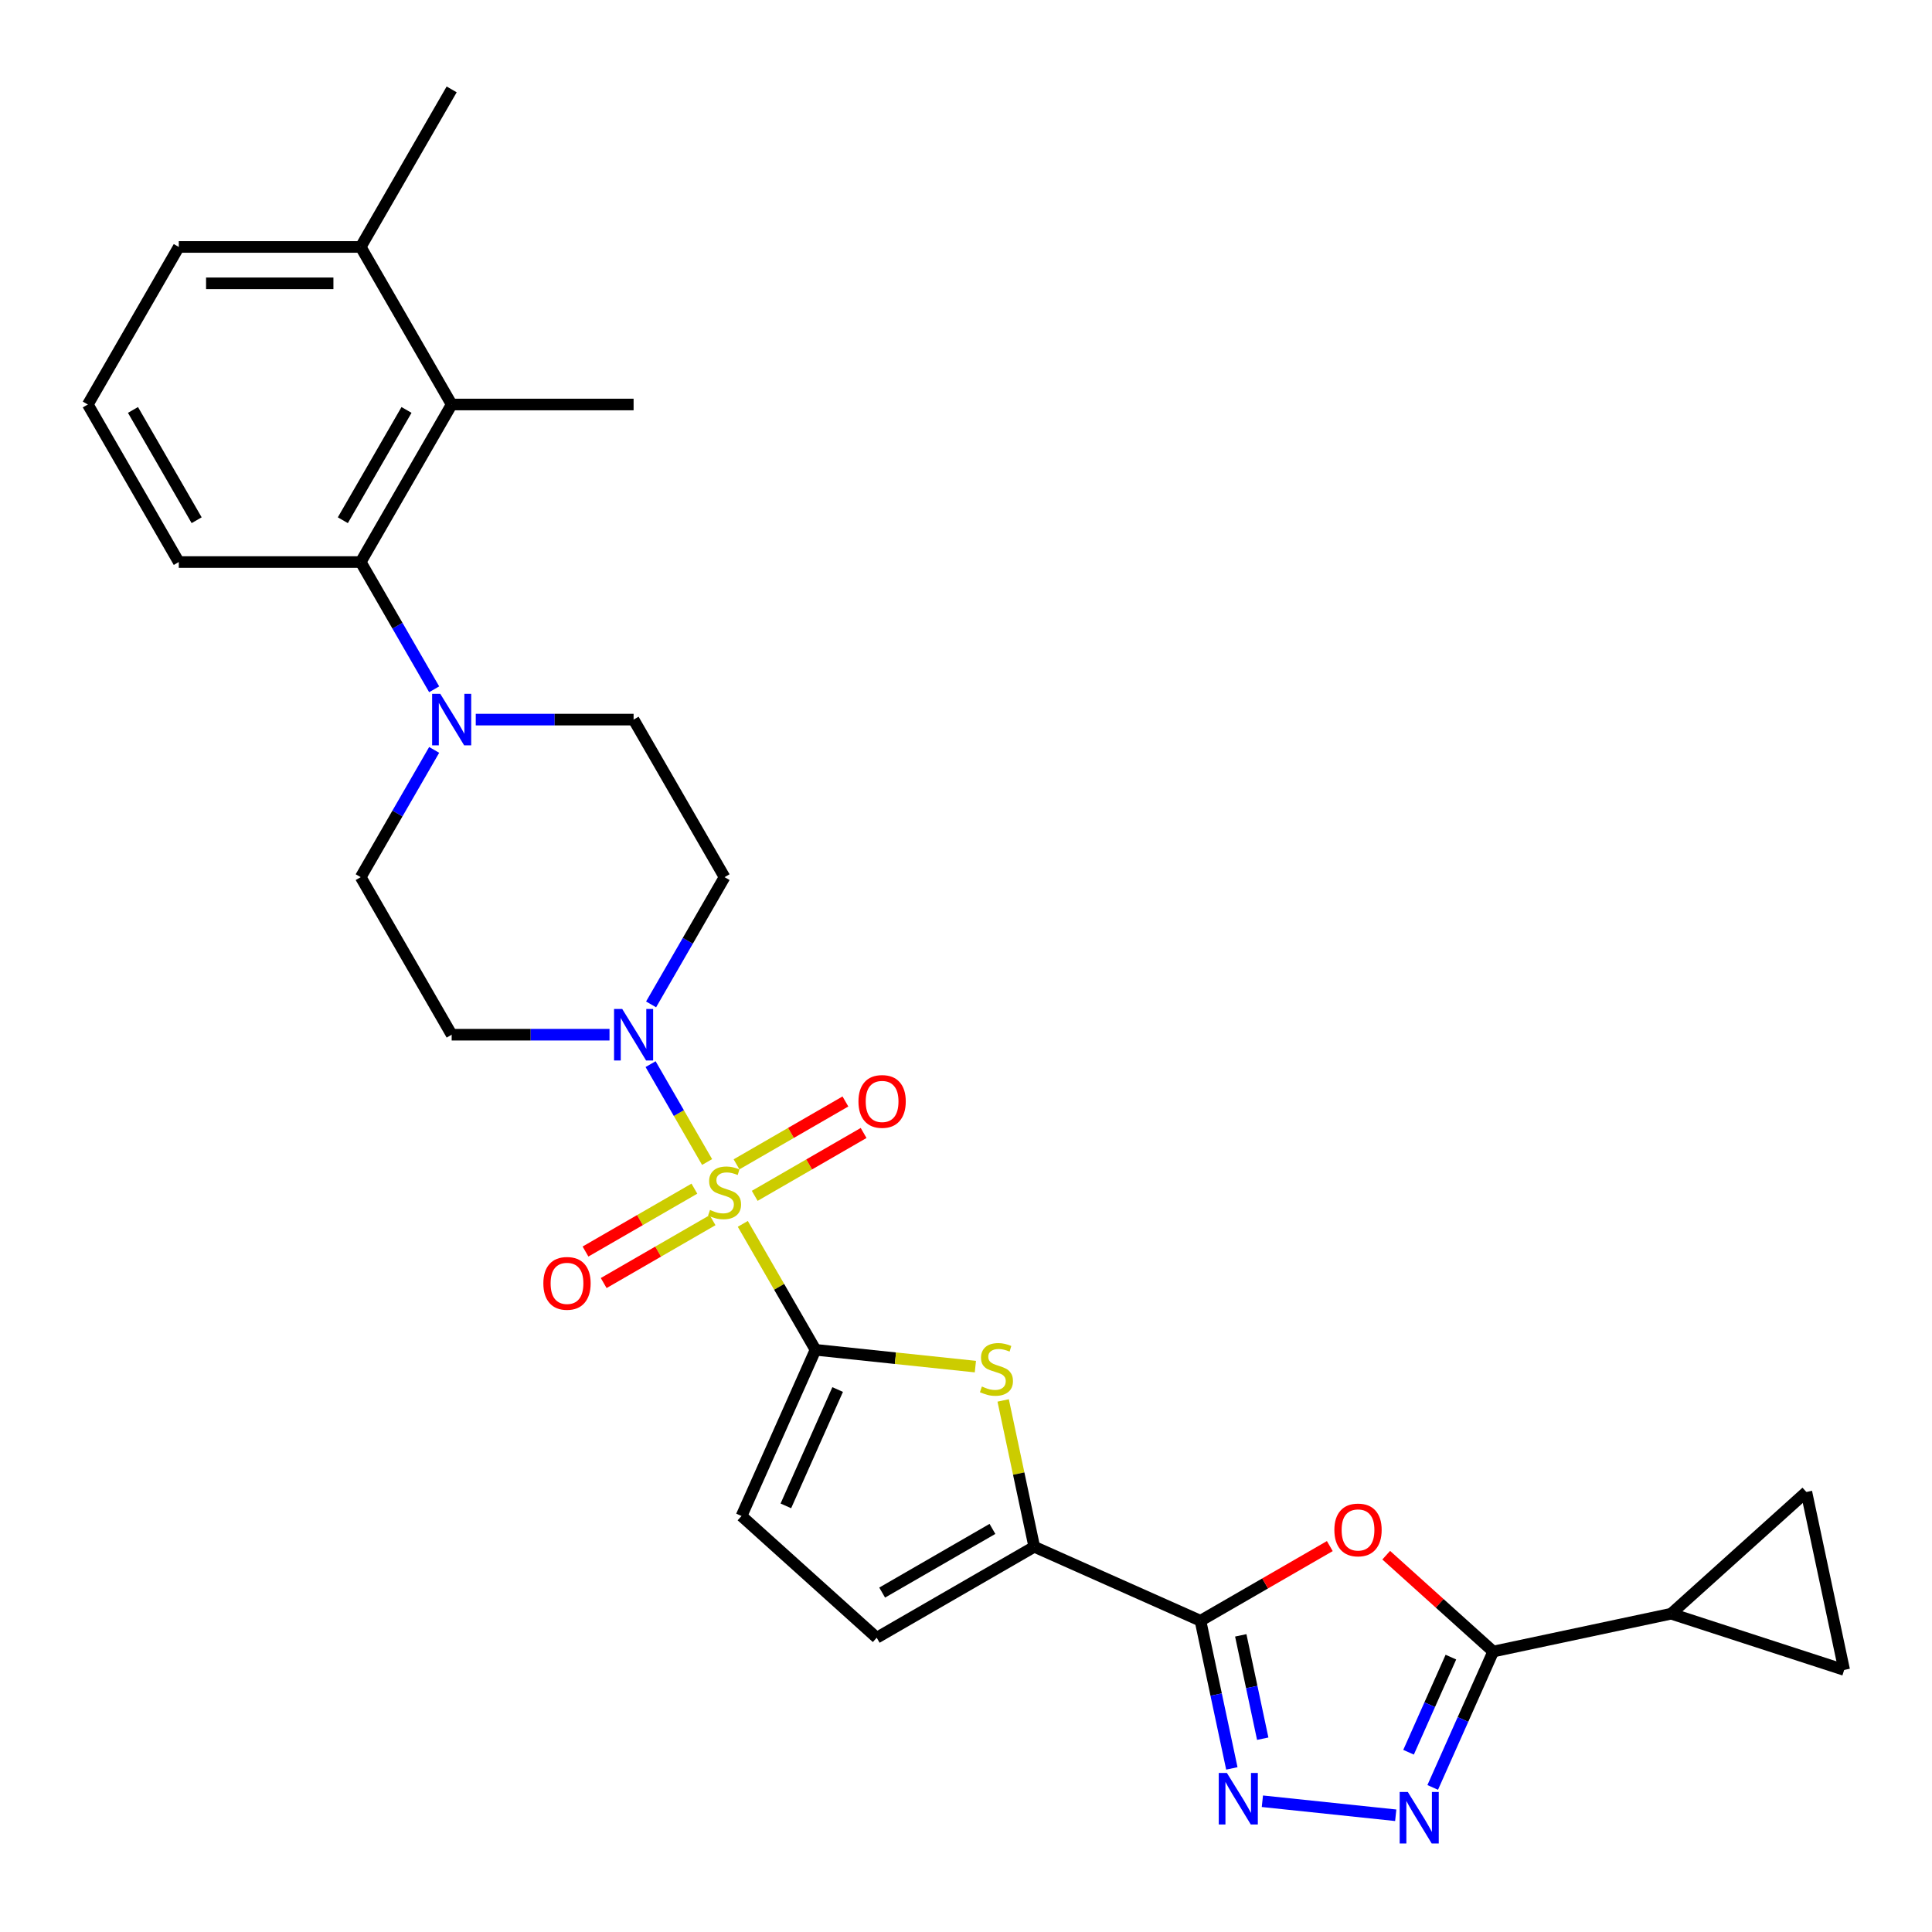 <?xml version='1.0' encoding='iso-8859-1'?>
<svg version='1.1' baseProfile='full'
              xmlns='http://www.w3.org/2000/svg'
                      xmlns:rdkit='http://www.rdkit.org/xml'
                      xmlns:xlink='http://www.w3.org/1999/xlink'
                  xml:space='preserve'
width='1000px' height='1000px' viewBox='0 0 1000 1000'>
<!-- END OF HEADER -->
<rect style='opacity:1.0;fill:#FFFFFF;stroke:none' width='1000' height='1000' x='0' y='0'> </rect>
<path class='bond-0' d='M 384.477,633.475 L 403.293,666.067' style='fill:none;fill-rule:evenodd;stroke:#CCCC00;stroke-width:6px;stroke-linecap:butt;stroke-linejoin:miter;stroke-opacity:1' />
<path class='bond-0' d='M 403.293,666.067 L 422.11,698.658' style='fill:none;fill-rule:evenodd;stroke:#000000;stroke-width:6px;stroke-linecap:butt;stroke-linejoin:miter;stroke-opacity:1' />
<path class='bond-7' d='M 365.992,601.46 L 351.367,576.128' style='fill:none;fill-rule:evenodd;stroke:#CCCC00;stroke-width:6px;stroke-linecap:butt;stroke-linejoin:miter;stroke-opacity:1' />
<path class='bond-7' d='M 351.367,576.128 L 336.743,550.797' style='fill:none;fill-rule:evenodd;stroke:#0000FF;stroke-width:6px;stroke-linecap:butt;stroke-linejoin:miter;stroke-opacity:1' />
<path class='bond-17' d='M 390.64,618.969 L 418.822,602.698' style='fill:none;fill-rule:evenodd;stroke:#CCCC00;stroke-width:6px;stroke-linecap:butt;stroke-linejoin:miter;stroke-opacity:1' />
<path class='bond-17' d='M 418.822,602.698 L 447.004,586.427' style='fill:none;fill-rule:evenodd;stroke:#FF0000;stroke-width:6px;stroke-linecap:butt;stroke-linejoin:miter;stroke-opacity:1' />
<path class='bond-17' d='M 381.224,602.659 L 409.406,586.388' style='fill:none;fill-rule:evenodd;stroke:#CCCC00;stroke-width:6px;stroke-linecap:butt;stroke-linejoin:miter;stroke-opacity:1' />
<path class='bond-17' d='M 409.406,586.388 L 437.587,570.118' style='fill:none;fill-rule:evenodd;stroke:#FF0000;stroke-width:6px;stroke-linecap:butt;stroke-linejoin:miter;stroke-opacity:1' />
<path class='bond-18' d='M 359.416,615.25 L 331.234,631.521' style='fill:none;fill-rule:evenodd;stroke:#CCCC00;stroke-width:6px;stroke-linecap:butt;stroke-linejoin:miter;stroke-opacity:1' />
<path class='bond-18' d='M 331.234,631.521 L 303.052,647.792' style='fill:none;fill-rule:evenodd;stroke:#FF0000;stroke-width:6px;stroke-linecap:butt;stroke-linejoin:miter;stroke-opacity:1' />
<path class='bond-18' d='M 368.832,631.56 L 340.65,647.831' style='fill:none;fill-rule:evenodd;stroke:#CCCC00;stroke-width:6px;stroke-linecap:butt;stroke-linejoin:miter;stroke-opacity:1' />
<path class='bond-18' d='M 340.65,647.831 L 312.468,664.101' style='fill:none;fill-rule:evenodd;stroke:#FF0000;stroke-width:6px;stroke-linecap:butt;stroke-linejoin:miter;stroke-opacity:1' />
<path class='bond-5' d='M 422.11,698.658 L 463.482,703.006' style='fill:none;fill-rule:evenodd;stroke:#000000;stroke-width:6px;stroke-linecap:butt;stroke-linejoin:miter;stroke-opacity:1' />
<path class='bond-5' d='M 463.482,703.006 L 504.854,707.355' style='fill:none;fill-rule:evenodd;stroke:#CCCC00;stroke-width:6px;stroke-linecap:butt;stroke-linejoin:miter;stroke-opacity:1' />
<path class='bond-11' d='M 422.11,698.658 L 383.81,784.681' style='fill:none;fill-rule:evenodd;stroke:#000000;stroke-width:6px;stroke-linecap:butt;stroke-linejoin:miter;stroke-opacity:1' />
<path class='bond-11' d='M 433.569,719.221 L 406.76,779.437' style='fill:none;fill-rule:evenodd;stroke:#000000;stroke-width:6px;stroke-linecap:butt;stroke-linejoin:miter;stroke-opacity:1' />
<path class='bond-1' d='M 621.359,838.907 L 535.336,800.607' style='fill:none;fill-rule:evenodd;stroke:#000000;stroke-width:6px;stroke-linecap:butt;stroke-linejoin:miter;stroke-opacity:1' />
<path class='bond-2' d='M 621.359,838.907 L 654.835,819.579' style='fill:none;fill-rule:evenodd;stroke:#000000;stroke-width:6px;stroke-linecap:butt;stroke-linejoin:miter;stroke-opacity:1' />
<path class='bond-2' d='M 654.835,819.579 L 688.311,800.251' style='fill:none;fill-rule:evenodd;stroke:#FF0000;stroke-width:6px;stroke-linecap:butt;stroke-linejoin:miter;stroke-opacity:1' />
<path class='bond-3' d='M 621.359,838.907 L 629.48,877.116' style='fill:none;fill-rule:evenodd;stroke:#000000;stroke-width:6px;stroke-linecap:butt;stroke-linejoin:miter;stroke-opacity:1' />
<path class='bond-3' d='M 629.48,877.116 L 637.602,915.325' style='fill:none;fill-rule:evenodd;stroke:#0000FF;stroke-width:6px;stroke-linecap:butt;stroke-linejoin:miter;stroke-opacity:1' />
<path class='bond-3' d='M 642.216,846.454 L 647.901,873.2' style='fill:none;fill-rule:evenodd;stroke:#000000;stroke-width:6px;stroke-linecap:butt;stroke-linejoin:miter;stroke-opacity:1' />
<path class='bond-3' d='M 647.901,873.2 L 653.587,899.947' style='fill:none;fill-rule:evenodd;stroke:#0000FF;stroke-width:6px;stroke-linecap:butt;stroke-linejoin:miter;stroke-opacity:1' />
<path class='bond-4' d='M 717.502,804.966 L 745.193,829.9' style='fill:none;fill-rule:evenodd;stroke:#FF0000;stroke-width:6px;stroke-linecap:butt;stroke-linejoin:miter;stroke-opacity:1' />
<path class='bond-4' d='M 745.193,829.9 L 772.884,854.833' style='fill:none;fill-rule:evenodd;stroke:#000000;stroke-width:6px;stroke-linecap:butt;stroke-linejoin:miter;stroke-opacity:1' />
<path class='bond-6' d='M 653.404,932.323 L 722.43,939.578' style='fill:none;fill-rule:evenodd;stroke:#0000FF;stroke-width:6px;stroke-linecap:butt;stroke-linejoin:miter;stroke-opacity:1' />
<path class='bond-10' d='M 772.884,854.833 L 864.99,835.255' style='fill:none;fill-rule:evenodd;stroke:#000000;stroke-width:6px;stroke-linecap:butt;stroke-linejoin:miter;stroke-opacity:1' />
<path class='bond-31' d='M 772.884,854.833 L 757.227,890' style='fill:none;fill-rule:evenodd;stroke:#000000;stroke-width:6px;stroke-linecap:butt;stroke-linejoin:miter;stroke-opacity:1' />
<path class='bond-31' d='M 757.227,890 L 741.569,925.168' style='fill:none;fill-rule:evenodd;stroke:#0000FF;stroke-width:6px;stroke-linecap:butt;stroke-linejoin:miter;stroke-opacity:1' />
<path class='bond-31' d='M 750.982,857.723 L 740.022,882.34' style='fill:none;fill-rule:evenodd;stroke:#000000;stroke-width:6px;stroke-linecap:butt;stroke-linejoin:miter;stroke-opacity:1' />
<path class='bond-31' d='M 740.022,882.34 L 729.062,906.958' style='fill:none;fill-rule:evenodd;stroke:#0000FF;stroke-width:6px;stroke-linecap:butt;stroke-linejoin:miter;stroke-opacity:1' />
<path class='bond-8' d='M 519.236,724.866 L 527.286,762.737' style='fill:none;fill-rule:evenodd;stroke:#CCCC00;stroke-width:6px;stroke-linecap:butt;stroke-linejoin:miter;stroke-opacity:1' />
<path class='bond-8' d='M 527.286,762.737 L 535.336,800.607' style='fill:none;fill-rule:evenodd;stroke:#000000;stroke-width:6px;stroke-linecap:butt;stroke-linejoin:miter;stroke-opacity:1' />
<path class='bond-19' d='M 337.003,519.874 L 356.016,486.943' style='fill:none;fill-rule:evenodd;stroke:#0000FF;stroke-width:6px;stroke-linecap:butt;stroke-linejoin:miter;stroke-opacity:1' />
<path class='bond-19' d='M 356.016,486.943 L 375.028,454.013' style='fill:none;fill-rule:evenodd;stroke:#000000;stroke-width:6px;stroke-linecap:butt;stroke-linejoin:miter;stroke-opacity:1' />
<path class='bond-20' d='M 315.479,535.561 L 274.63,535.561' style='fill:none;fill-rule:evenodd;stroke:#0000FF;stroke-width:6px;stroke-linecap:butt;stroke-linejoin:miter;stroke-opacity:1' />
<path class='bond-20' d='M 274.63,535.561 L 233.782,535.561' style='fill:none;fill-rule:evenodd;stroke:#000000;stroke-width:6px;stroke-linecap:butt;stroke-linejoin:miter;stroke-opacity:1' />
<path class='bond-30' d='M 535.336,800.607 L 453.787,847.689' style='fill:none;fill-rule:evenodd;stroke:#000000;stroke-width:6px;stroke-linecap:butt;stroke-linejoin:miter;stroke-opacity:1' />
<path class='bond-30' d='M 513.687,791.359 L 456.603,824.317' style='fill:none;fill-rule:evenodd;stroke:#000000;stroke-width:6px;stroke-linecap:butt;stroke-linejoin:miter;stroke-opacity:1' />
<path class='bond-9' d='M 224.725,388.152 L 205.713,421.083' style='fill:none;fill-rule:evenodd;stroke:#0000FF;stroke-width:6px;stroke-linecap:butt;stroke-linejoin:miter;stroke-opacity:1' />
<path class='bond-9' d='M 205.713,421.083 L 186.7,454.013' style='fill:none;fill-rule:evenodd;stroke:#000000;stroke-width:6px;stroke-linecap:butt;stroke-linejoin:miter;stroke-opacity:1' />
<path class='bond-12' d='M 224.725,356.777 L 205.713,323.847' style='fill:none;fill-rule:evenodd;stroke:#0000FF;stroke-width:6px;stroke-linecap:butt;stroke-linejoin:miter;stroke-opacity:1' />
<path class='bond-12' d='M 205.713,323.847 L 186.7,290.916' style='fill:none;fill-rule:evenodd;stroke:#000000;stroke-width:6px;stroke-linecap:butt;stroke-linejoin:miter;stroke-opacity:1' />
<path class='bond-29' d='M 246.25,372.465 L 287.098,372.465' style='fill:none;fill-rule:evenodd;stroke:#0000FF;stroke-width:6px;stroke-linecap:butt;stroke-linejoin:miter;stroke-opacity:1' />
<path class='bond-29' d='M 287.098,372.465 L 327.946,372.465' style='fill:none;fill-rule:evenodd;stroke:#000000;stroke-width:6px;stroke-linecap:butt;stroke-linejoin:miter;stroke-opacity:1' />
<path class='bond-15' d='M 864.99,835.255 L 934.968,772.247' style='fill:none;fill-rule:evenodd;stroke:#000000;stroke-width:6px;stroke-linecap:butt;stroke-linejoin:miter;stroke-opacity:1' />
<path class='bond-16' d='M 864.99,835.255 L 954.545,864.353' style='fill:none;fill-rule:evenodd;stroke:#000000;stroke-width:6px;stroke-linecap:butt;stroke-linejoin:miter;stroke-opacity:1' />
<path class='bond-13' d='M 383.81,784.681 L 453.787,847.689' style='fill:none;fill-rule:evenodd;stroke:#000000;stroke-width:6px;stroke-linecap:butt;stroke-linejoin:miter;stroke-opacity:1' />
<path class='bond-14' d='M 186.7,290.916 L 233.782,209.368' style='fill:none;fill-rule:evenodd;stroke:#000000;stroke-width:6px;stroke-linecap:butt;stroke-linejoin:miter;stroke-opacity:1' />
<path class='bond-14' d='M 177.453,269.268 L 210.41,212.184' style='fill:none;fill-rule:evenodd;stroke:#000000;stroke-width:6px;stroke-linecap:butt;stroke-linejoin:miter;stroke-opacity:1' />
<path class='bond-24' d='M 186.7,290.916 L 92.537,290.916' style='fill:none;fill-rule:evenodd;stroke:#000000;stroke-width:6px;stroke-linecap:butt;stroke-linejoin:miter;stroke-opacity:1' />
<path class='bond-23' d='M 233.782,209.368 L 186.7,127.82' style='fill:none;fill-rule:evenodd;stroke:#000000;stroke-width:6px;stroke-linecap:butt;stroke-linejoin:miter;stroke-opacity:1' />
<path class='bond-25' d='M 233.782,209.368 L 327.946,209.368' style='fill:none;fill-rule:evenodd;stroke:#000000;stroke-width:6px;stroke-linecap:butt;stroke-linejoin:miter;stroke-opacity:1' />
<path class='bond-33' d='M 934.968,772.247 L 954.545,864.353' style='fill:none;fill-rule:evenodd;stroke:#000000;stroke-width:6px;stroke-linecap:butt;stroke-linejoin:miter;stroke-opacity:1' />
<path class='bond-22' d='M 375.028,454.013 L 327.946,372.465' style='fill:none;fill-rule:evenodd;stroke:#000000;stroke-width:6px;stroke-linecap:butt;stroke-linejoin:miter;stroke-opacity:1' />
<path class='bond-21' d='M 233.782,535.561 L 186.7,454.013' style='fill:none;fill-rule:evenodd;stroke:#000000;stroke-width:6px;stroke-linecap:butt;stroke-linejoin:miter;stroke-opacity:1' />
<path class='bond-28' d='M 186.7,127.82 L 233.782,46.272' style='fill:none;fill-rule:evenodd;stroke:#000000;stroke-width:6px;stroke-linecap:butt;stroke-linejoin:miter;stroke-opacity:1' />
<path class='bond-32' d='M 186.7,127.82 L 92.537,127.82' style='fill:none;fill-rule:evenodd;stroke:#000000;stroke-width:6px;stroke-linecap:butt;stroke-linejoin:miter;stroke-opacity:1' />
<path class='bond-32' d='M 172.576,146.653 L 106.661,146.653' style='fill:none;fill-rule:evenodd;stroke:#000000;stroke-width:6px;stroke-linecap:butt;stroke-linejoin:miter;stroke-opacity:1' />
<path class='bond-26' d='M 92.537,290.916 L 45.455,209.368' style='fill:none;fill-rule:evenodd;stroke:#000000;stroke-width:6px;stroke-linecap:butt;stroke-linejoin:miter;stroke-opacity:1' />
<path class='bond-26' d='M 101.784,269.268 L 68.826,212.184' style='fill:none;fill-rule:evenodd;stroke:#000000;stroke-width:6px;stroke-linecap:butt;stroke-linejoin:miter;stroke-opacity:1' />
<path class='bond-27' d='M 45.455,209.368 L 92.537,127.82' style='fill:none;fill-rule:evenodd;stroke:#000000;stroke-width:6px;stroke-linecap:butt;stroke-linejoin:miter;stroke-opacity:1' />
<path  class='atom-0' d='M 367.495 626.262
Q 367.796 626.375, 369.039 626.903
Q 370.282 627.43, 371.638 627.769
Q 373.032 628.07, 374.388 628.07
Q 376.911 628.07, 378.38 626.865
Q 379.849 625.622, 379.849 623.475
Q 379.849 622.006, 379.096 621.102
Q 378.38 620.198, 377.25 619.709
Q 376.12 619.219, 374.237 618.654
Q 371.864 617.938, 370.433 617.26
Q 369.039 616.582, 368.022 615.151
Q 367.043 613.72, 367.043 611.309
Q 367.043 607.957, 369.303 605.885
Q 371.6 603.814, 376.12 603.814
Q 379.209 603.814, 382.712 605.283
L 381.845 608.183
Q 378.644 606.865, 376.233 606.865
Q 373.634 606.865, 372.203 607.957
Q 370.772 609.011, 370.809 610.857
Q 370.809 612.288, 371.525 613.155
Q 372.278 614.021, 373.333 614.511
Q 374.425 615, 376.233 615.565
Q 378.644 616.319, 380.075 617.072
Q 381.506 617.825, 382.523 619.37
Q 383.578 620.876, 383.578 623.475
Q 383.578 627.166, 381.092 629.163
Q 378.644 631.121, 374.538 631.121
Q 372.165 631.121, 370.357 630.594
Q 368.587 630.104, 366.478 629.238
L 367.495 626.262
' fill='#CCCC00'/>
<path  class='atom-3' d='M 690.666 791.9
Q 690.666 785.497, 693.829 781.919
Q 696.993 778.34, 702.907 778.34
Q 708.82 778.34, 711.984 781.919
Q 715.148 785.497, 715.148 791.9
Q 715.148 798.379, 711.947 802.07
Q 708.745 805.723, 702.907 805.723
Q 697.031 805.723, 693.829 802.07
Q 690.666 798.416, 690.666 791.9
M 702.907 802.71
Q 706.975 802.71, 709.159 799.998
Q 711.382 797.249, 711.382 791.9
Q 711.382 786.665, 709.159 784.028
Q 706.975 781.354, 702.907 781.354
Q 698.839 781.354, 696.617 783.99
Q 694.432 786.627, 694.432 791.9
Q 694.432 797.286, 696.617 799.998
Q 698.839 802.71, 702.907 802.71
' fill='#FF0000'/>
<path  class='atom-4' d='M 635.042 917.679
L 643.78 931.804
Q 644.646 933.197, 646.04 935.721
Q 647.434 938.245, 647.509 938.395
L 647.509 917.679
L 651.05 917.679
L 651.05 944.346
L 647.396 944.346
L 638.017 928.904
Q 636.925 927.096, 635.757 925.024
Q 634.627 922.952, 634.288 922.312
L 634.288 944.346
L 630.823 944.346
L 630.823 917.679
L 635.042 917.679
' fill='#0000FF'/>
<path  class='atom-6' d='M 508.225 717.653
Q 508.526 717.766, 509.769 718.294
Q 511.012 718.821, 512.368 719.16
Q 513.762 719.461, 515.118 719.461
Q 517.641 719.461, 519.11 718.256
Q 520.579 717.013, 520.579 714.866
Q 520.579 713.397, 519.826 712.493
Q 519.11 711.589, 517.98 711.1
Q 516.85 710.61, 514.967 710.045
Q 512.594 709.329, 511.163 708.651
Q 509.769 707.973, 508.752 706.542
Q 507.773 705.111, 507.773 702.7
Q 507.773 699.348, 510.033 697.276
Q 512.33 695.205, 516.85 695.205
Q 519.939 695.205, 523.442 696.674
L 522.575 699.574
Q 519.374 698.256, 516.963 698.256
Q 514.364 698.256, 512.933 699.348
Q 511.502 700.403, 511.539 702.248
Q 511.539 703.679, 512.255 704.546
Q 513.008 705.412, 514.063 705.902
Q 515.155 706.391, 516.963 706.956
Q 519.374 707.71, 520.805 708.463
Q 522.236 709.216, 523.253 710.761
Q 524.308 712.267, 524.308 714.866
Q 524.308 718.557, 521.822 720.554
Q 519.374 722.512, 515.268 722.512
Q 512.895 722.512, 511.087 721.985
Q 509.317 721.495, 507.208 720.629
L 508.225 717.653
' fill='#CCCC00'/>
<path  class='atom-7' d='M 728.69 927.522
L 737.428 941.647
Q 738.294 943.04, 739.688 945.564
Q 741.082 948.087, 741.157 948.238
L 741.157 927.522
L 744.698 927.522
L 744.698 954.189
L 741.044 954.189
L 731.665 938.746
Q 730.573 936.938, 729.405 934.867
Q 728.275 932.795, 727.936 932.155
L 727.936 954.189
L 724.471 954.189
L 724.471 927.522
L 728.69 927.522
' fill='#0000FF'/>
<path  class='atom-8' d='M 322.051 522.228
L 330.79 536.352
Q 331.656 537.746, 333.05 540.27
Q 334.443 542.793, 334.519 542.944
L 334.519 522.228
L 338.059 522.228
L 338.059 548.895
L 334.406 548.895
L 325.027 533.452
Q 323.935 531.644, 322.767 529.572
Q 321.637 527.501, 321.298 526.861
L 321.298 548.895
L 317.833 548.895
L 317.833 522.228
L 322.051 522.228
' fill='#0000FF'/>
<path  class='atom-10' d='M 227.888 359.131
L 236.626 373.256
Q 237.492 374.649, 238.886 377.173
Q 240.28 379.697, 240.355 379.847
L 240.355 359.131
L 243.895 359.131
L 243.895 385.798
L 240.242 385.798
L 230.863 370.355
Q 229.771 368.548, 228.603 366.476
Q 227.473 364.404, 227.134 363.764
L 227.134 385.798
L 223.669 385.798
L 223.669 359.131
L 227.888 359.131
' fill='#0000FF'/>
<path  class='atom-18' d='M 444.335 570.103
Q 444.335 563.7, 447.499 560.122
Q 450.663 556.543, 456.576 556.543
Q 462.49 556.543, 465.654 560.122
Q 468.818 563.7, 468.818 570.103
Q 468.818 576.581, 465.616 580.273
Q 462.414 583.926, 456.576 583.926
Q 450.7 583.926, 447.499 580.273
Q 444.335 576.619, 444.335 570.103
M 456.576 580.913
Q 460.644 580.913, 462.829 578.201
Q 465.051 575.452, 465.051 570.103
Q 465.051 564.867, 462.829 562.231
Q 460.644 559.557, 456.576 559.557
Q 452.508 559.557, 450.286 562.193
Q 448.101 564.83, 448.101 570.103
Q 448.101 575.489, 450.286 578.201
Q 452.508 580.913, 456.576 580.913
' fill='#FF0000'/>
<path  class='atom-19' d='M 281.238 664.267
Q 281.238 657.864, 284.402 654.285
Q 287.566 650.707, 293.48 650.707
Q 299.393 650.707, 302.557 654.285
Q 305.721 657.864, 305.721 664.267
Q 305.721 670.745, 302.519 674.437
Q 299.318 678.09, 293.48 678.09
Q 287.604 678.09, 284.402 674.437
Q 281.238 670.783, 281.238 664.267
M 293.48 675.077
Q 297.548 675.077, 299.732 672.365
Q 301.954 669.615, 301.954 664.267
Q 301.954 659.031, 299.732 656.395
Q 297.548 653.72, 293.48 653.72
Q 289.412 653.72, 287.19 656.357
Q 285.005 658.994, 285.005 664.267
Q 285.005 669.653, 287.19 672.365
Q 289.412 675.077, 293.48 675.077
' fill='#FF0000'/>
</svg>
